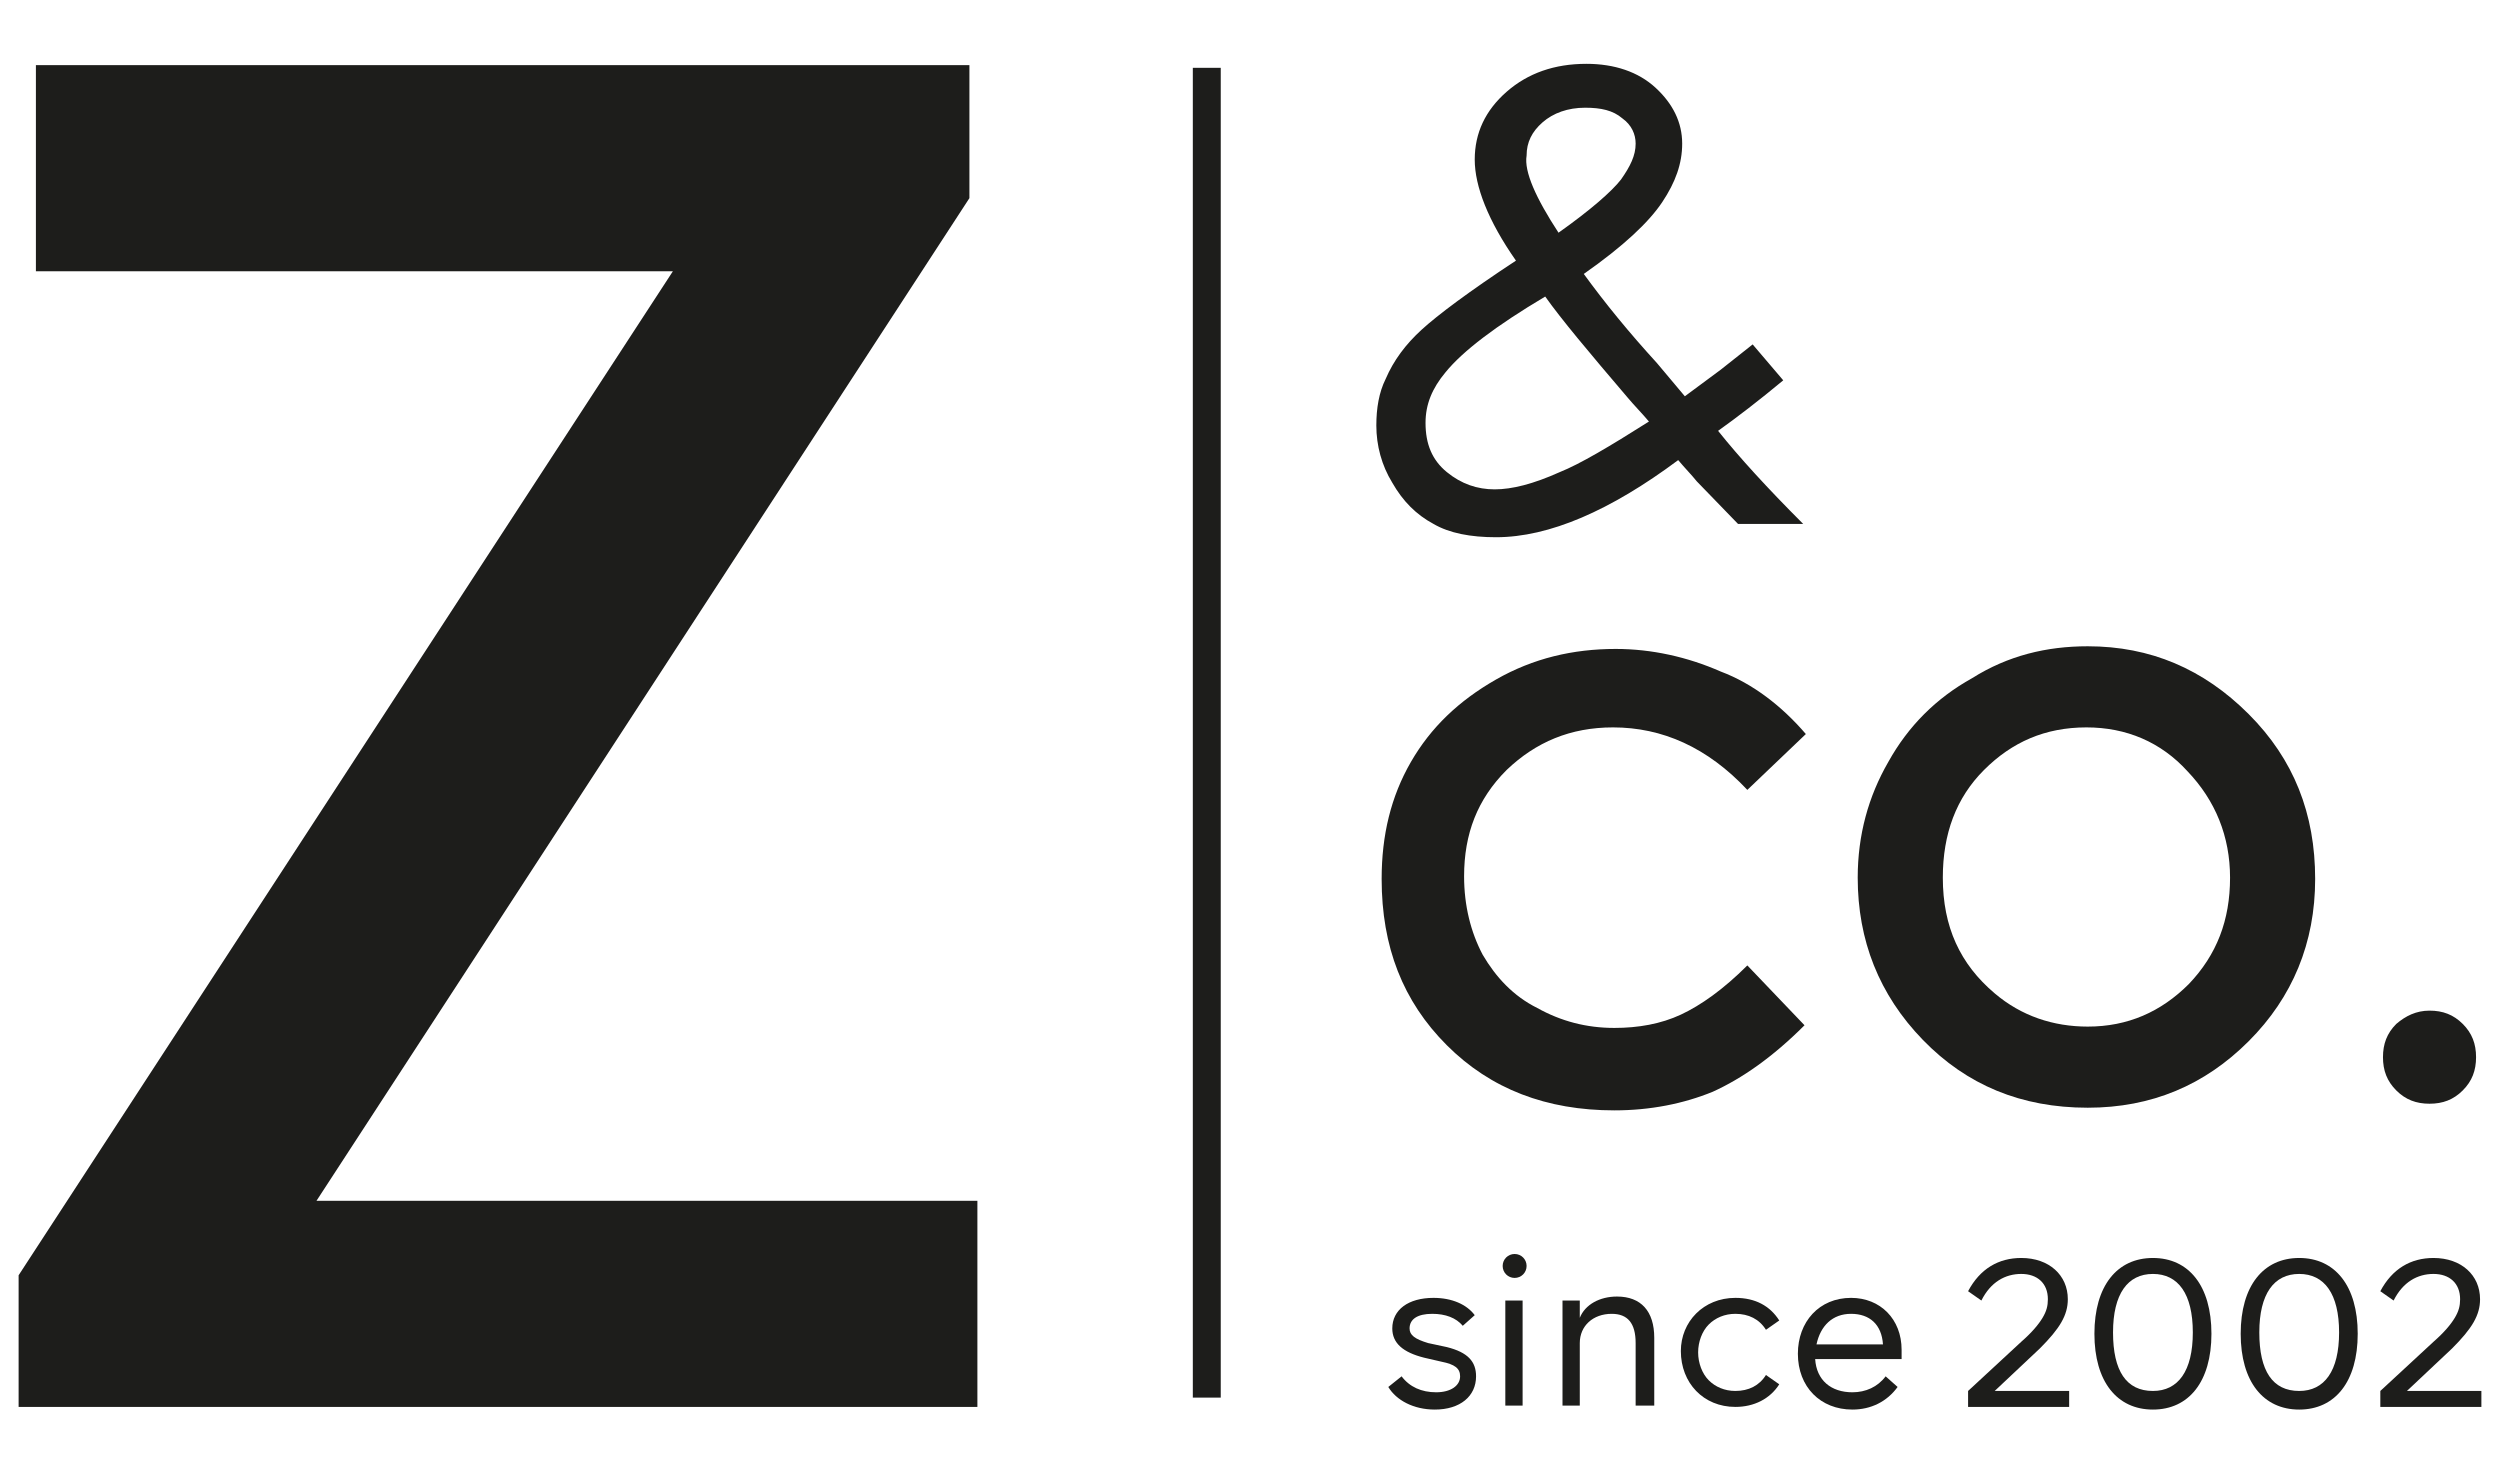 <?xml version="1.0" encoding="utf-8"?>
<!-- Generator: Adobe Illustrator 27.5.0, SVG Export Plug-In . SVG Version: 6.00 Build 0)  -->
<svg version="1.1" id="Camada_1" xmlns="http://www.w3.org/2000/svg" xmlns:xlink="http://www.w3.org/1999/xlink" x="0px" y="0px"
	 viewBox="0 0 188 110.6" style="enable-background:new 0 0 188 110.6;" xml:space="preserve">
<style type="text/css">
	.st0{fill:#1D1D1B;}
</style>
<g>
	<g>
		<path class="st0" d="M105.4,103.5c0.6,0.8,1.5,1.2,2.6,1.2c1.1,0,1.8-0.5,1.8-1.2c0-0.6-0.4-0.9-1.4-1.1l-1.3-0.3
			c-1.6-0.4-2.4-1.1-2.4-2.2c0-1.4,1.2-2.3,3.1-2.3c1.4,0,2.5,0.5,3.1,1.3l-0.9,0.8c-0.5-0.6-1.3-0.9-2.3-0.9
			c-1.1,0-1.7,0.4-1.7,1.1c0,0.5,0.4,0.8,1.4,1.1l1.4,0.3c1.6,0.4,2.2,1.1,2.2,2.2c0,1.5-1.2,2.5-3.1,2.5c-1.6,0-2.9-0.7-3.5-1.7
			L105.4,103.5z"/>
		<path class="st0" d="M113.9,94.3c0.5,0,0.9,0.4,0.9,0.9c0,0.5-0.4,0.9-0.9,0.9c-0.5,0-0.9-0.4-0.9-0.9
			C113,94.7,113.4,94.3,113.9,94.3z M113.2,97.8h1.3v7.9h-1.3V97.8z"/>
		<path class="st0" d="M124.3,105.7h-1.3V101c0-1.5-0.6-2.2-1.8-2.2c-1.4,0-2.4,0.9-2.4,2.2v4.7h-1.3v-7.9h1.3v1.3
			c0.4-1,1.5-1.6,2.8-1.6c1.8,0,2.8,1.1,2.8,3.1V105.7z"/>
		<path class="st0" d="M130.5,97.6c1.5,0,2.6,0.6,3.3,1.7l-1,0.7c-0.5-0.8-1.3-1.2-2.3-1.2c-0.8,0-1.5,0.3-2,0.8
			c-0.5,0.5-0.8,1.3-0.8,2.1s0.3,1.6,0.8,2.1c0.5,0.5,1.2,0.8,2,0.8c1,0,1.8-0.4,2.3-1.2l1,0.7c-0.7,1.1-1.9,1.7-3.3,1.7
			c-2.4,0-4.1-1.8-4.1-4.2C126.4,99.4,128.1,97.6,130.5,97.6z"/>
		<path class="st0" d="M136.5,102.2c0.1,1.6,1.2,2.5,2.8,2.5c1,0,1.9-0.4,2.5-1.2l0.9,0.8c-0.8,1.1-2,1.7-3.4,1.7
			c-2.4,0-4.1-1.7-4.1-4.2c0-2.4,1.6-4.2,4-4.2c2.2,0,3.8,1.6,3.8,3.9c0,0.2,0,0.5,0,0.7H136.5z M141.6,101.1
			c-0.1-1.5-1-2.3-2.4-2.3c-1.4,0-2.3,0.9-2.6,2.3H141.6z"/>
		<path class="st0" d="M155.6,104.5v1.3H148v-1.2l4-3.7c0.8-0.7,1.3-1.3,1.6-1.8c0.3-0.5,0.4-0.9,0.4-1.4c0-1.2-0.8-1.9-2-1.9
			c-1.2,0-2.3,0.6-3,2l-1-0.7c0.9-1.7,2.3-2.5,4-2.5c2.1,0,3.5,1.3,3.5,3.1c0,1.2-0.6,2.2-2.1,3.7l-3.4,3.2H155.6z"/>
		<path class="st0" d="M161.9,94.6c2.7,0,4.4,2.1,4.4,5.7c0,3.6-1.7,5.7-4.4,5.7c-2.7,0-4.4-2.1-4.4-5.7
			C157.5,96.7,159.2,94.6,161.9,94.6z M161.9,95.8c-1.9,0-3,1.5-3,4.4s1,4.4,3,4.4c1.9,0,3-1.5,3-4.4S163.8,95.8,161.9,95.8z"/>
		<path class="st0" d="M172.9,94.6c2.7,0,4.4,2.1,4.4,5.7c0,3.6-1.7,5.7-4.4,5.7c-2.7,0-4.4-2.1-4.4-5.7
			C168.5,96.7,170.2,94.6,172.9,94.6z M172.9,95.8c-1.9,0-3,1.5-3,4.4s1,4.4,3,4.4c1.9,0,3-1.5,3-4.4S174.8,95.8,172.9,95.8z"/>
		<path class="st0" d="M186.6,104.5v1.3H179v-1.2l4-3.7c0.8-0.7,1.3-1.3,1.6-1.8c0.3-0.5,0.4-0.9,0.4-1.4c0-1.2-0.8-1.9-2-1.9
			c-1.2,0-2.3,0.6-3,2l-1-0.7c0.9-1.7,2.3-2.5,4-2.5c2.1,0,3.5,1.3,3.5,3.1c0,1.2-0.6,2.2-2.1,3.7l-3.4,3.2H186.6z"/>
	</g>
	<path class="st0" d="M72.9,4.9v10L23.8,90.3h49.7v15.5H1.4v-9.9l49.2-75.5H2.7V4.9H72.9z"/>
	<g>
		<path class="st0" d="M135.8,55.2l-4.4,4.2c-3-3.2-6.4-4.7-10.1-4.7c-3.2,0-5.8,1.1-8,3.2c-2.2,2.2-3.2,4.8-3.2,8
			c0,2.2,0.5,4.2,1.4,5.9c1,1.7,2.3,3.1,4.1,4c1.8,1,3.7,1.5,5.8,1.5c1.8,0,3.5-0.3,5-1c1.5-0.7,3.2-1.9,5-3.7l4.3,4.5
			c-2.4,2.4-4.7,4-6.9,5c-2.2,0.9-4.7,1.4-7.4,1.4c-5.1,0-9.3-1.6-12.6-4.9c-3.3-3.3-4.9-7.4-4.9-12.5c0-3.3,0.7-6.2,2.2-8.8
			c1.5-2.6,3.6-4.6,6.4-6.2c2.8-1.6,5.8-2.3,9-2.3c2.7,0,5.4,0.6,7.9,1.7C131.8,51.4,134,53.1,135.8,55.2z"/>
		<path class="st0" d="M157,48.6c4.7,0,8.7,1.7,12.1,5.1c3.4,3.4,5,7.5,5,12.4c0,4.8-1.7,8.9-5,12.2c-3.3,3.3-7.3,5-12.1,5
			c-5,0-9.1-1.7-12.4-5.1c-3.3-3.4-4.9-7.5-4.9-12.2c0-3.2,0.8-6.1,2.3-8.7c1.5-2.7,3.6-4.8,6.3-6.3C151,49.3,153.9,48.6,157,48.6z
			 M156.9,54.7c-3.1,0-5.6,1.1-7.7,3.2c-2.1,2.1-3.1,4.8-3.1,8.1c0,3.7,1.3,6.5,3.9,8.7c2,1.7,4.4,2.5,7,2.5c3,0,5.5-1.1,7.6-3.2
			c2.1-2.2,3.1-4.8,3.1-8c0-3.1-1.1-5.8-3.2-8C162.5,55.8,159.9,54.7,156.9,54.7z"/>
		<path class="st0" d="M182.7,76c1,0,1.8,0.3,2.5,1c0.7,0.7,1,1.5,1,2.5c0,1-0.3,1.8-1,2.5c-0.7,0.7-1.5,1-2.5,1c-1,0-1.8-0.3-2.5-1
			c-0.7-0.7-1-1.5-1-2.5c0-1,0.3-1.8,1-2.5C180.9,76.4,181.7,76,182.7,76z"/>
	</g>
	<g>
		<path class="st0" d="M131.8,25.9l2.3,2.7c-1.8,1.5-3.5,2.8-4.9,3.8c1.6,2,3.7,4.3,6.4,7h-4.9l-3.1-3.2c-0.4-0.5-0.9-1-1.4-1.6
			c-5.1,3.8-9.7,5.8-13.7,5.8c-1.9,0-3.5-0.3-4.7-1c-1.3-0.7-2.3-1.7-3.1-3.1c-0.8-1.3-1.2-2.8-1.2-4.3c0-1.3,0.2-2.5,0.7-3.5
			c0.6-1.4,1.5-2.6,2.7-3.7c1.2-1.1,3.6-2.9,7.1-5.2c-2.1-3-3.1-5.6-3.1-7.6c0-2,0.8-3.7,2.4-5.1c1.6-1.4,3.6-2.1,6-2.1
			c2.1,0,3.9,0.6,5.2,1.8s2,2.6,2,4.2c0,1.5-0.5,2.9-1.5,4.4c-1,1.5-2.9,3.3-5.9,5.4c1.6,2.2,3.4,4.4,5.5,6.7l2.1,2.5l2.7-2
			L131.8,25.9z M116.2,22.3c-3.7,2.2-6.2,4.1-7.5,5.7c-1,1.2-1.5,2.4-1.5,3.8c0,1.6,0.5,2.8,1.6,3.7c1.1,0.9,2.3,1.3,3.6,1.3
			c1.3,0,2.9-0.4,4.9-1.3c1.5-0.6,3.7-1.9,6.7-3.8c-0.5-0.6-1.1-1.2-1.6-1.8C119.5,26.5,117.4,24,116.2,22.3z M117.2,17.5
			c2.4-1.7,4-3.1,4.7-4c0.7-1,1.1-1.8,1.1-2.7c0-0.7-0.3-1.4-1-1.9c-0.7-0.6-1.6-0.8-2.8-0.8c-1.3,0-2.4,0.4-3.2,1.1
			c-0.8,0.7-1.2,1.5-1.2,2.5C114.6,12.9,115.5,14.9,117.2,17.5z"/>
	</g>
	<rect x="89.7" y="5.1" class="st0" width="2.1" height="100"/>
</g>
</svg>
